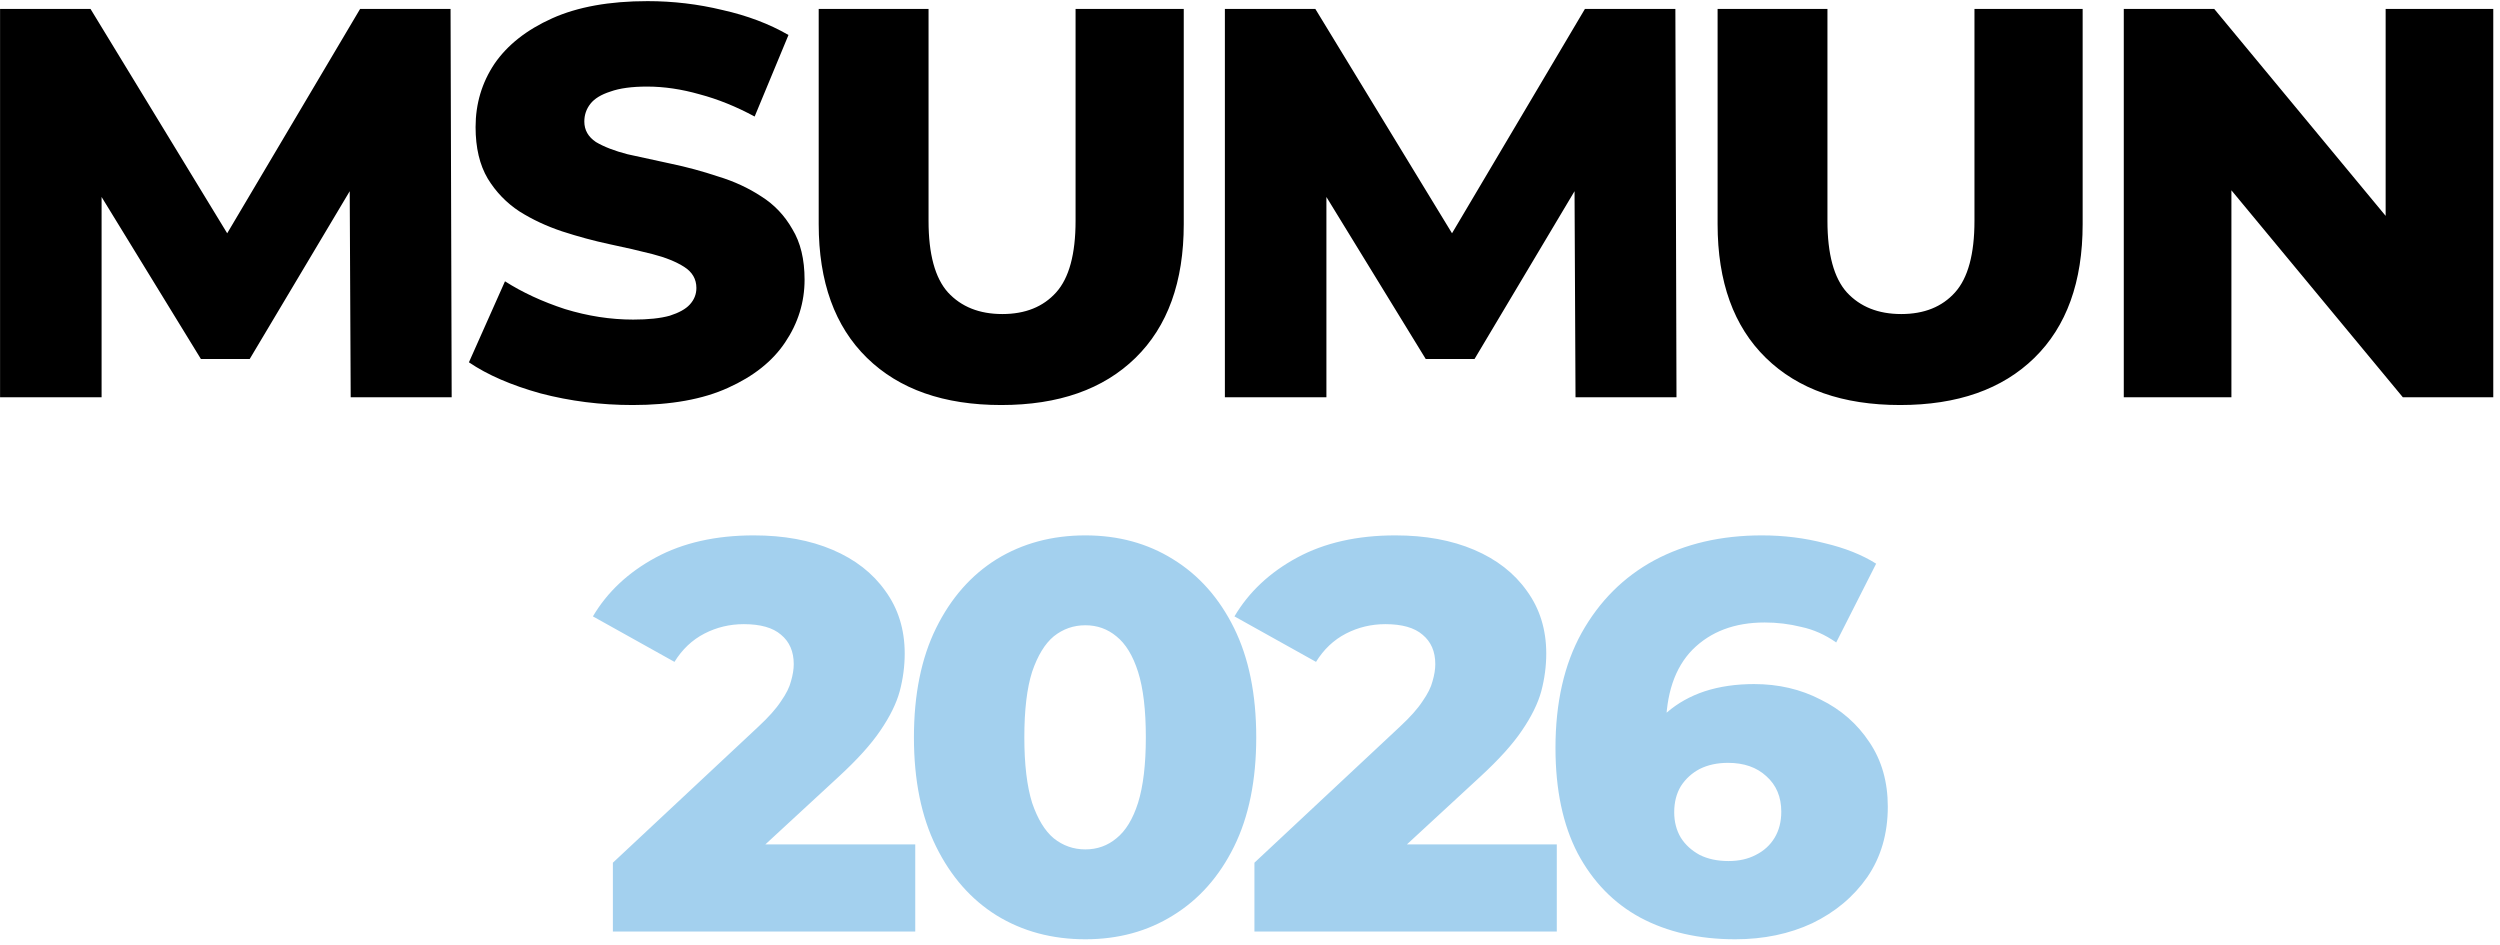 <?xml version="1.0" encoding="UTF-8"?> <svg xmlns="http://www.w3.org/2000/svg" width="365" height="138" viewBox="0 0 365 138" fill="none"><path d="M0.009 58V1.3H13.212L36.702 39.856H29.736L52.578 1.3H65.781L65.944 58H51.201L51.039 23.737H53.55L36.459 52.411H29.331L11.754 23.737H14.832V58H0.009ZM92.358 59.134C87.714 59.134 83.232 58.567 78.912 57.433C74.646 56.245 71.163 54.733 68.463 52.897L73.728 41.071C76.266 42.691 79.182 44.041 82.476 45.121C85.824 46.147 89.145 46.66 92.439 46.66C94.653 46.66 96.435 46.471 97.785 46.093C99.135 45.661 100.107 45.121 100.701 44.473C101.349 43.771 101.673 42.961 101.673 42.043C101.673 40.747 101.079 39.721 99.891 38.965C98.703 38.209 97.164 37.588 95.274 37.102C93.384 36.616 91.278 36.13 88.956 35.644C86.688 35.158 84.393 34.537 82.071 33.781C79.803 33.025 77.724 32.053 75.834 30.865C73.944 29.623 72.405 28.03 71.217 26.086C70.029 24.088 69.435 21.577 69.435 18.553C69.435 15.151 70.353 12.073 72.189 9.319C74.079 6.565 76.887 4.351 80.613 2.677C84.339 1.003 88.983 0.166 94.545 0.166C98.271 0.166 101.916 0.598 105.48 1.462C109.098 2.272 112.311 3.487 115.119 5.107L110.178 17.014C107.478 15.556 104.805 14.476 102.159 13.774C99.513 13.018 96.948 12.64 94.464 12.64C92.25 12.64 90.468 12.883 89.118 13.369C87.768 13.801 86.796 14.395 86.202 15.151C85.608 15.907 85.311 16.771 85.311 17.743C85.311 18.985 85.878 19.984 87.012 20.74C88.2 21.442 89.739 22.036 91.629 22.522C93.573 22.954 95.679 23.413 97.947 23.899C100.269 24.385 102.564 25.006 104.832 25.762C107.154 26.464 109.26 27.436 111.15 28.678C113.04 29.866 114.552 31.459 115.686 33.457C116.874 35.401 117.468 37.858 117.468 40.828C117.468 44.122 116.523 47.173 114.633 49.981C112.797 52.735 110.016 54.949 106.29 56.623C102.618 58.297 97.974 59.134 92.358 59.134ZM146.179 59.134C137.809 59.134 131.275 56.839 126.577 52.249C121.879 47.659 119.53 41.152 119.53 32.728V1.3H135.568V32.242C135.568 37.102 136.513 40.585 138.403 42.691C140.347 44.797 142.993 45.85 146.341 45.85C149.689 45.85 152.308 44.797 154.198 42.691C156.088 40.585 157.033 37.102 157.033 32.242V1.3H172.828V32.728C172.828 41.152 170.479 47.659 165.781 52.249C161.083 56.839 154.549 59.134 146.179 59.134ZM178.833 58V1.3H192.036L215.526 39.856H208.56L231.402 1.3H244.605L244.767 58H230.025L229.863 23.737H232.374L215.283 52.411H208.155L190.578 23.737H193.656V58H178.833ZM277.418 59.134C269.048 59.134 262.514 56.839 257.816 52.249C253.118 47.659 250.769 41.152 250.769 32.728V1.3H266.807V32.242C266.807 37.102 267.752 40.585 269.642 42.691C271.586 44.797 274.232 45.85 277.58 45.85C280.928 45.85 283.547 44.797 285.437 42.691C287.327 40.585 288.272 37.102 288.272 32.242V1.3H304.067V32.728C304.067 41.152 301.718 47.659 297.02 52.249C292.322 56.839 285.788 59.134 277.418 59.134ZM310.072 58V1.3H323.275L354.541 39.046H348.304V1.3H364.018V58H350.815L319.549 20.254H325.786V58H310.072Z" fill="black"></path><path d="M89.481 136V125.956L110.703 106.111C112.215 104.707 113.322 103.465 114.024 102.385C114.78 101.305 115.266 100.333 115.482 99.469C115.752 98.551 115.887 97.714 115.887 96.958C115.887 95.122 115.266 93.691 114.024 92.665C112.836 91.639 111.027 91.126 108.597 91.126C106.545 91.126 104.628 91.585 102.846 92.503C101.064 93.421 99.606 94.798 98.472 96.634L86.565 89.992C88.671 86.428 91.722 83.566 95.718 81.406C99.714 79.246 104.493 78.166 110.055 78.166C114.429 78.166 118.263 78.868 121.557 80.272C124.851 81.676 127.416 83.674 129.252 86.266C131.142 88.858 132.087 91.909 132.087 95.419C132.087 97.255 131.844 99.091 131.358 100.927C130.872 102.709 129.927 104.626 128.523 106.678C127.173 108.676 125.148 110.917 122.448 113.401L105.6 128.953L102.927 123.283H133.626V136H89.481ZM158.463 137.134C153.603 137.134 149.283 135.973 145.503 133.651C141.777 131.329 138.834 127.981 136.674 123.607C134.514 119.233 133.434 113.914 133.434 107.65C133.434 101.386 134.514 96.067 136.674 91.693C138.834 87.319 141.777 83.971 145.503 81.649C149.283 79.327 153.603 78.166 158.463 78.166C163.269 78.166 167.535 79.327 171.261 81.649C175.041 83.971 178.011 87.319 180.171 91.693C182.331 96.067 183.411 101.386 183.411 107.65C183.411 113.914 182.331 119.233 180.171 123.607C178.011 127.981 175.041 131.329 171.261 133.651C167.535 135.973 163.269 137.134 158.463 137.134ZM158.463 124.012C160.191 124.012 161.703 123.472 162.999 122.392C164.349 121.312 165.402 119.584 166.158 117.208C166.914 114.778 167.292 111.592 167.292 107.65C167.292 103.654 166.914 100.468 166.158 98.092C165.402 95.716 164.349 93.988 162.999 92.908C161.703 91.828 160.191 91.288 158.463 91.288C156.735 91.288 155.196 91.828 153.846 92.908C152.55 93.988 151.497 95.716 150.687 98.092C149.931 100.468 149.553 103.654 149.553 107.65C149.553 111.592 149.931 114.778 150.687 117.208C151.497 119.584 152.55 121.312 153.846 122.392C155.196 123.472 156.735 124.012 158.463 124.012ZM183.147 136V125.956L204.369 106.111C205.881 104.707 206.988 103.465 207.69 102.385C208.446 101.305 208.932 100.333 209.148 99.469C209.418 98.551 209.553 97.714 209.553 96.958C209.553 95.122 208.932 93.691 207.69 92.665C206.502 91.639 204.693 91.126 202.263 91.126C200.211 91.126 198.294 91.585 196.512 92.503C194.73 93.421 193.272 94.798 192.138 96.634L180.231 89.992C182.337 86.428 185.388 83.566 189.384 81.406C193.38 79.246 198.159 78.166 203.721 78.166C208.095 78.166 211.929 78.868 215.223 80.272C218.517 81.676 221.082 83.674 222.918 86.266C224.808 88.858 225.753 91.909 225.753 95.419C225.753 97.255 225.51 99.091 225.024 100.927C224.538 102.709 223.593 104.626 222.189 106.678C220.839 108.676 218.814 110.917 216.114 113.401L199.266 128.953L196.593 123.283H227.292V136H183.147ZM253.344 137.134C248.052 137.134 243.435 136.081 239.493 133.975C235.605 131.869 232.554 128.737 230.34 124.579C228.18 120.421 227.1 115.291 227.1 109.189C227.1 102.601 228.369 97.012 230.907 92.422C233.499 87.778 237.036 84.241 241.518 81.811C246.054 79.381 251.292 78.166 257.232 78.166C260.418 78.166 263.469 78.544 266.385 79.3C269.355 80.002 271.866 81.001 273.918 82.297L268.086 93.799C266.466 92.665 264.765 91.909 262.983 91.531C261.255 91.099 259.473 90.883 257.637 90.883C253.263 90.883 249.753 92.206 247.107 94.852C244.515 97.498 243.219 101.359 243.219 106.435C243.219 107.353 243.219 108.325 243.219 109.351C243.273 110.323 243.381 111.322 243.543 112.348L239.493 109.027C240.573 107.029 241.869 105.355 243.381 104.005C244.947 102.655 246.783 101.629 248.889 100.927C251.049 100.225 253.452 99.874 256.098 99.874C259.662 99.874 262.902 100.63 265.818 102.142C268.788 103.6 271.164 105.679 272.946 108.379C274.728 111.025 275.619 114.157 275.619 117.775C275.619 121.717 274.62 125.146 272.622 128.062C270.624 130.924 267.951 133.165 264.603 134.785C261.255 136.351 257.502 137.134 253.344 137.134ZM252.372 125.713C253.884 125.713 255.207 125.416 256.341 124.822C257.529 124.228 258.447 123.391 259.095 122.311C259.743 121.231 260.067 119.962 260.067 118.504C260.067 116.344 259.338 114.616 257.88 113.32C256.476 112.024 254.613 111.376 252.291 111.376C250.725 111.376 249.348 111.673 248.16 112.267C247.026 112.861 246.108 113.698 245.406 114.778C244.758 115.858 244.434 117.127 244.434 118.585C244.434 119.989 244.758 121.231 245.406 122.311C246.054 123.337 246.972 124.174 248.16 124.822C249.348 125.416 250.752 125.713 252.372 125.713Z" fill="#A3D0EE"></path></svg> 